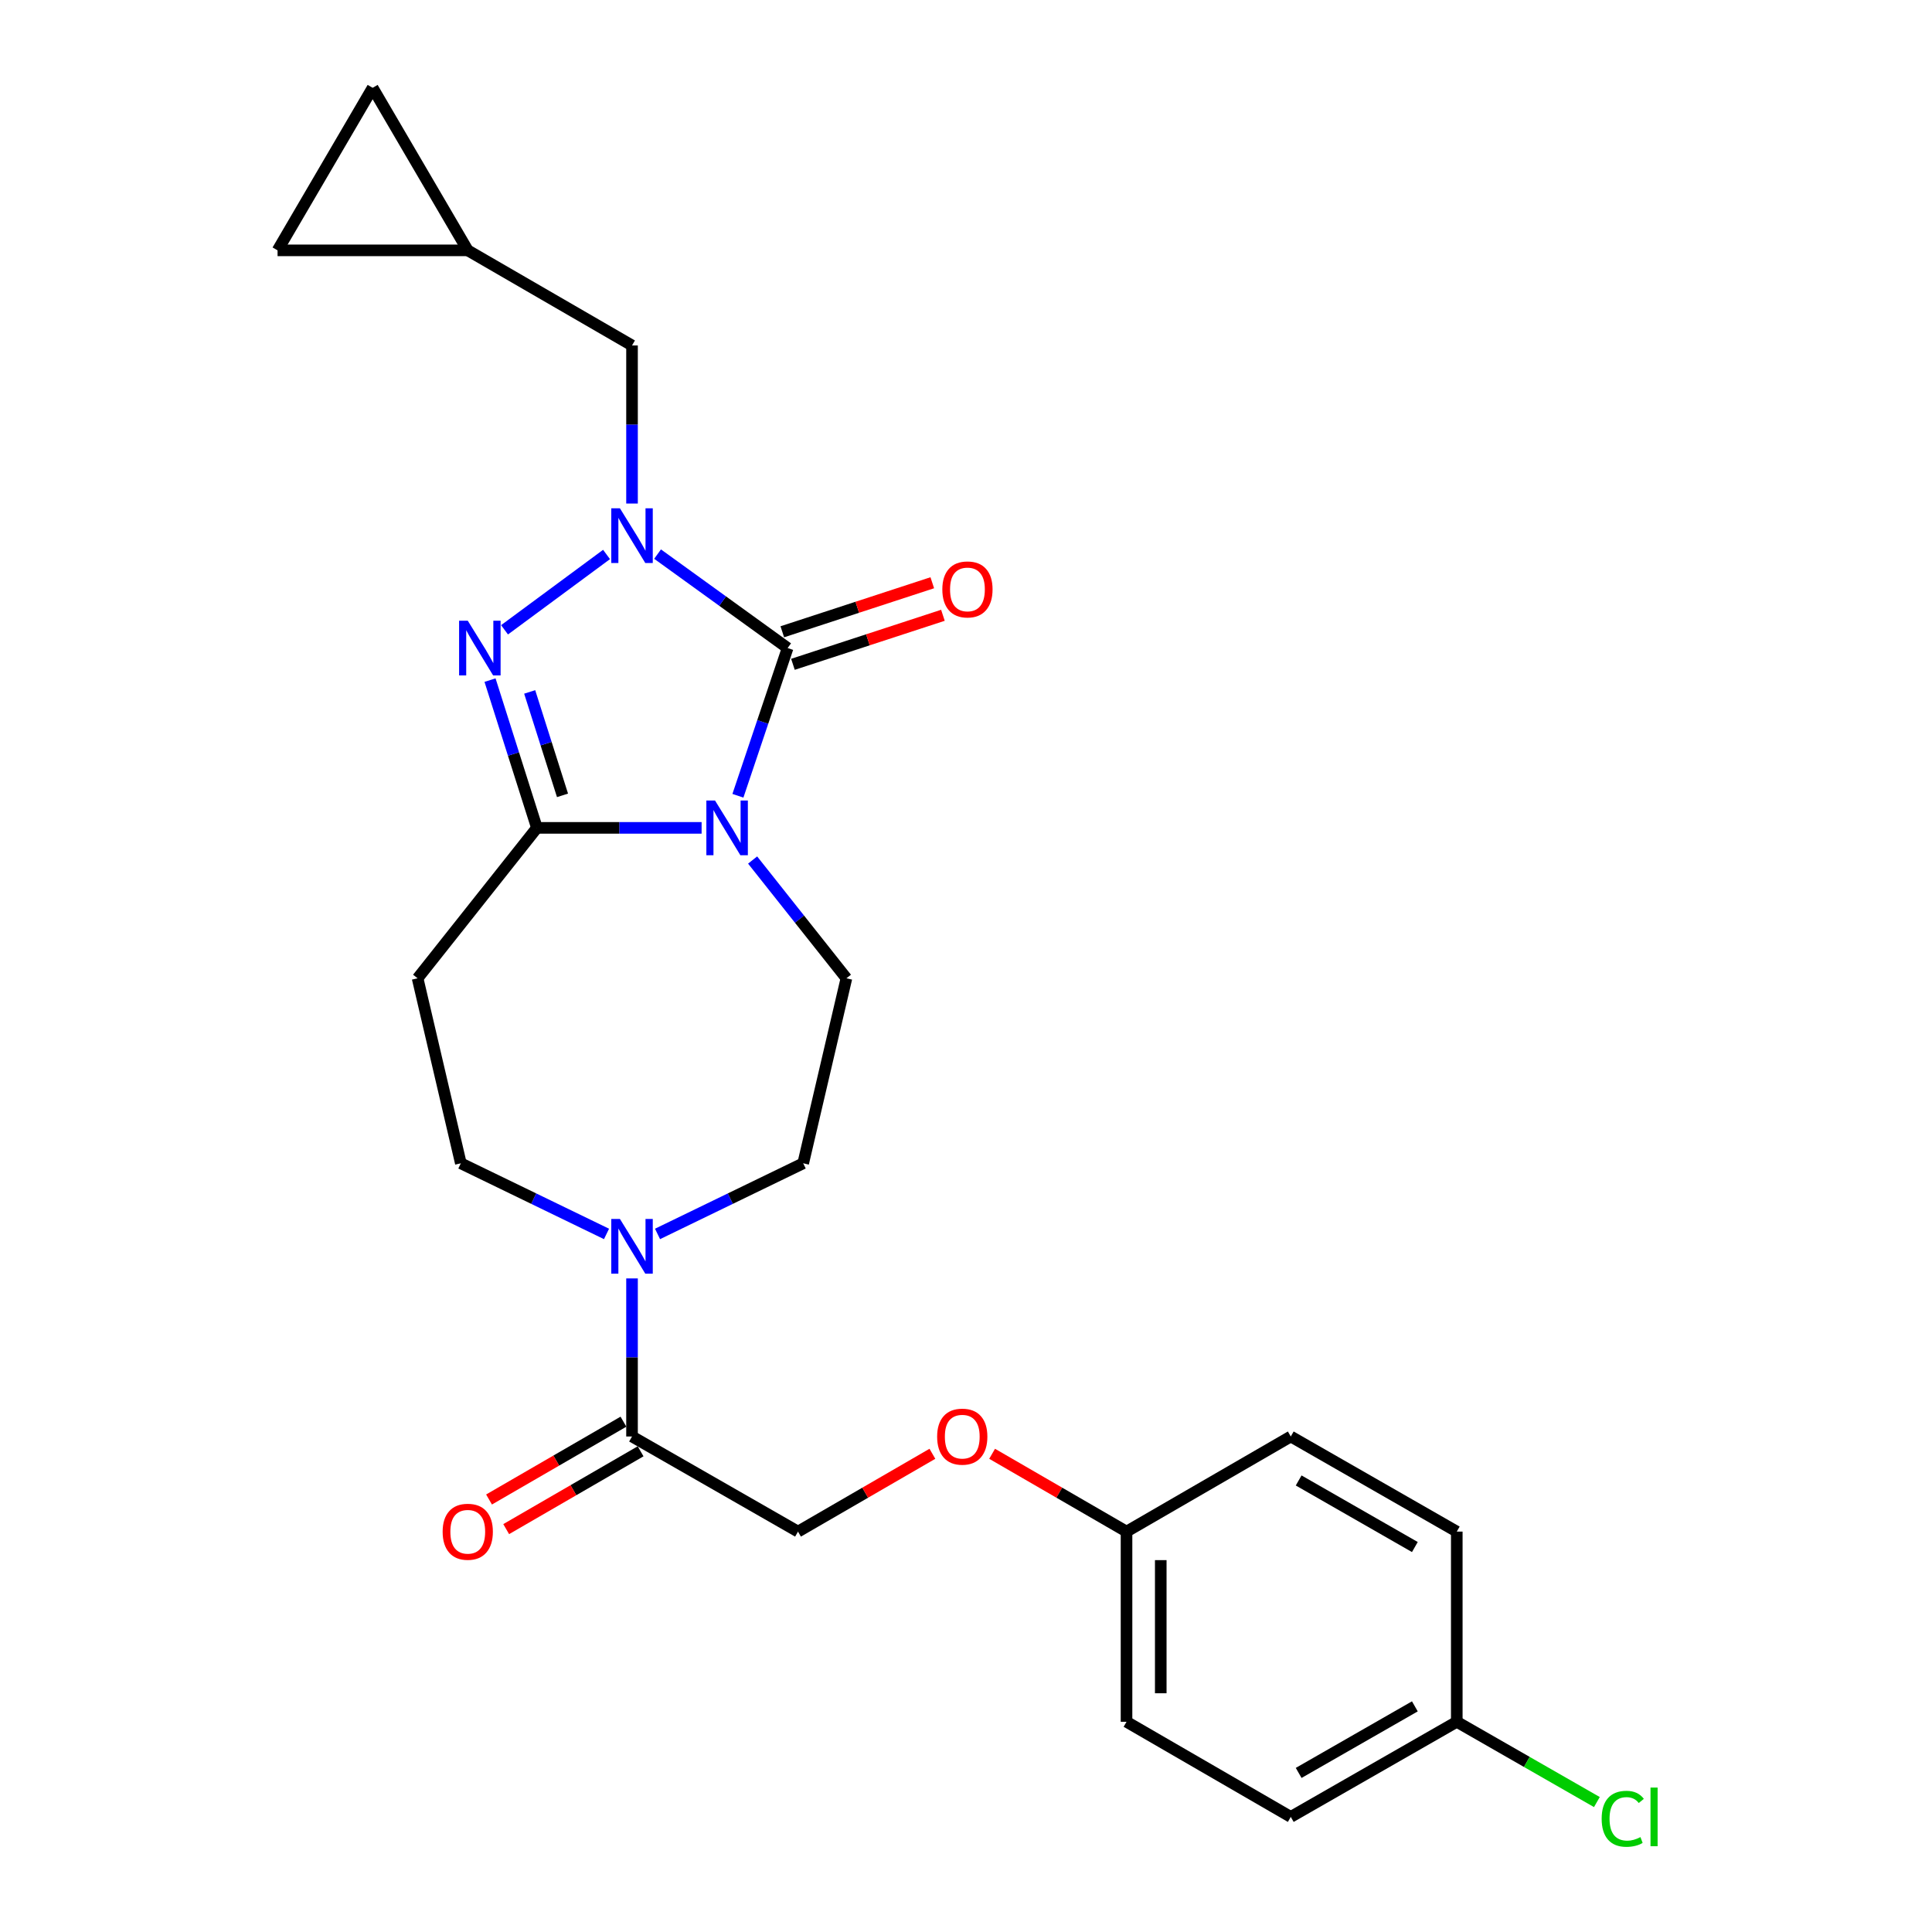 <?xml version='1.0' encoding='iso-8859-1'?>
<svg version='1.1' baseProfile='full'
              xmlns='http://www.w3.org/2000/svg'
                      xmlns:rdkit='http://www.rdkit.org/xml'
                      xmlns:xlink='http://www.w3.org/1999/xlink'
                  xml:space='preserve'
width='1000px' height='1000px' viewBox='0 0 1000 1000'>
<!-- END OF HEADER -->
<rect style='opacity:1.0;fill:#FFFFFF;stroke:none' width='1000' height='1000' x='0' y='0'> </rect>
<path class='bond-0' d='M 381.942,411.889 L 394.807,373.658' style='fill:none;fill-rule:evenodd;stroke:#0000FF;stroke-width:6px;stroke-linecap:butt;stroke-linejoin:miter;stroke-opacity:1' />
<path class='bond-0' d='M 394.807,373.658 L 407.672,335.427' style='fill:none;fill-rule:evenodd;stroke:#000000;stroke-width:6px;stroke-linecap:butt;stroke-linejoin:miter;stroke-opacity:1' />
<path class='bond-1' d='M 363.15,428.504 L 320.529,428.504' style='fill:none;fill-rule:evenodd;stroke:#0000FF;stroke-width:6px;stroke-linecap:butt;stroke-linejoin:miter;stroke-opacity:1' />
<path class='bond-1' d='M 320.529,428.504 L 277.908,428.504' style='fill:none;fill-rule:evenodd;stroke:#000000;stroke-width:6px;stroke-linecap:butt;stroke-linejoin:miter;stroke-opacity:1' />
<path class='bond-2' d='M 389.553,445.149 L 413.83,475.756' style='fill:none;fill-rule:evenodd;stroke:#0000FF;stroke-width:6px;stroke-linecap:butt;stroke-linejoin:miter;stroke-opacity:1' />
<path class='bond-2' d='M 413.83,475.756 L 438.107,506.364' style='fill:none;fill-rule:evenodd;stroke:#000000;stroke-width:6px;stroke-linecap:butt;stroke-linejoin:miter;stroke-opacity:1' />
<path class='bond-3' d='M 407.672,335.427 L 374.015,311.116' style='fill:none;fill-rule:evenodd;stroke:#000000;stroke-width:6px;stroke-linecap:butt;stroke-linejoin:miter;stroke-opacity:1' />
<path class='bond-3' d='M 374.015,311.116 L 340.358,286.805' style='fill:none;fill-rule:evenodd;stroke:#0000FF;stroke-width:6px;stroke-linecap:butt;stroke-linejoin:miter;stroke-opacity:1' />
<path class='bond-4' d='M 410.424,343.847 L 449.239,331.159' style='fill:none;fill-rule:evenodd;stroke:#000000;stroke-width:6px;stroke-linecap:butt;stroke-linejoin:miter;stroke-opacity:1' />
<path class='bond-4' d='M 449.239,331.159 L 488.054,318.471' style='fill:none;fill-rule:evenodd;stroke:#FF0000;stroke-width:6px;stroke-linecap:butt;stroke-linejoin:miter;stroke-opacity:1' />
<path class='bond-4' d='M 404.919,327.006 L 443.734,314.318' style='fill:none;fill-rule:evenodd;stroke:#000000;stroke-width:6px;stroke-linecap:butt;stroke-linejoin:miter;stroke-opacity:1' />
<path class='bond-4' d='M 443.734,314.318 L 482.549,301.63' style='fill:none;fill-rule:evenodd;stroke:#FF0000;stroke-width:6px;stroke-linecap:butt;stroke-linejoin:miter;stroke-opacity:1' />
<path class='bond-5' d='M 327.134,260.632 L 327.134,219.721' style='fill:none;fill-rule:evenodd;stroke:#0000FF;stroke-width:6px;stroke-linecap:butt;stroke-linejoin:miter;stroke-opacity:1' />
<path class='bond-5' d='M 327.134,219.721 L 327.134,178.811' style='fill:none;fill-rule:evenodd;stroke:#000000;stroke-width:6px;stroke-linecap:butt;stroke-linejoin:miter;stroke-opacity:1' />
<path class='bond-6' d='M 313.946,286.993 L 261.147,325.989' style='fill:none;fill-rule:evenodd;stroke:#0000FF;stroke-width:6px;stroke-linecap:butt;stroke-linejoin:miter;stroke-opacity:1' />
<path class='bond-7' d='M 277.908,428.504 L 265.773,390.266' style='fill:none;fill-rule:evenodd;stroke:#000000;stroke-width:6px;stroke-linecap:butt;stroke-linejoin:miter;stroke-opacity:1' />
<path class='bond-7' d='M 265.773,390.266 L 253.637,352.028' style='fill:none;fill-rule:evenodd;stroke:#0000FF;stroke-width:6px;stroke-linecap:butt;stroke-linejoin:miter;stroke-opacity:1' />
<path class='bond-7' d='M 291.155,411.673 L 282.661,384.906' style='fill:none;fill-rule:evenodd;stroke:#000000;stroke-width:6px;stroke-linecap:butt;stroke-linejoin:miter;stroke-opacity:1' />
<path class='bond-7' d='M 282.661,384.906 L 274.166,358.14' style='fill:none;fill-rule:evenodd;stroke:#0000FF;stroke-width:6px;stroke-linecap:butt;stroke-linejoin:miter;stroke-opacity:1' />
<path class='bond-8' d='M 277.908,428.504 L 216.152,506.364' style='fill:none;fill-rule:evenodd;stroke:#000000;stroke-width:6px;stroke-linecap:butt;stroke-linejoin:miter;stroke-opacity:1' />
<path class='bond-9' d='M 340.336,638.683 L 378.035,620.401' style='fill:none;fill-rule:evenodd;stroke:#0000FF;stroke-width:6px;stroke-linecap:butt;stroke-linejoin:miter;stroke-opacity:1' />
<path class='bond-9' d='M 378.035,620.401 L 415.733,602.119' style='fill:none;fill-rule:evenodd;stroke:#000000;stroke-width:6px;stroke-linecap:butt;stroke-linejoin:miter;stroke-opacity:1' />
<path class='bond-10' d='M 327.134,661.706 L 327.134,702.617' style='fill:none;fill-rule:evenodd;stroke:#0000FF;stroke-width:6px;stroke-linecap:butt;stroke-linejoin:miter;stroke-opacity:1' />
<path class='bond-10' d='M 327.134,702.617 L 327.134,743.527' style='fill:none;fill-rule:evenodd;stroke:#000000;stroke-width:6px;stroke-linecap:butt;stroke-linejoin:miter;stroke-opacity:1' />
<path class='bond-11' d='M 313.932,638.683 L 276.229,620.401' style='fill:none;fill-rule:evenodd;stroke:#0000FF;stroke-width:6px;stroke-linecap:butt;stroke-linejoin:miter;stroke-opacity:1' />
<path class='bond-11' d='M 276.229,620.401 L 238.526,602.119' style='fill:none;fill-rule:evenodd;stroke:#000000;stroke-width:6px;stroke-linecap:butt;stroke-linejoin:miter;stroke-opacity:1' />
<path class='bond-12' d='M 216.152,506.364 L 238.526,602.119' style='fill:none;fill-rule:evenodd;stroke:#000000;stroke-width:6px;stroke-linecap:butt;stroke-linejoin:miter;stroke-opacity:1' />
<path class='bond-13' d='M 327.134,743.527 L 413.046,792.753' style='fill:none;fill-rule:evenodd;stroke:#000000;stroke-width:6px;stroke-linecap:butt;stroke-linejoin:miter;stroke-opacity:1' />
<path class='bond-14' d='M 322.696,735.861 L 287.911,755.999' style='fill:none;fill-rule:evenodd;stroke:#000000;stroke-width:6px;stroke-linecap:butt;stroke-linejoin:miter;stroke-opacity:1' />
<path class='bond-14' d='M 287.911,755.999 L 253.126,776.138' style='fill:none;fill-rule:evenodd;stroke:#FF0000;stroke-width:6px;stroke-linecap:butt;stroke-linejoin:miter;stroke-opacity:1' />
<path class='bond-14' d='M 331.573,751.194 L 296.788,771.333' style='fill:none;fill-rule:evenodd;stroke:#000000;stroke-width:6px;stroke-linecap:butt;stroke-linejoin:miter;stroke-opacity:1' />
<path class='bond-14' d='M 296.788,771.333 L 262.003,791.472' style='fill:none;fill-rule:evenodd;stroke:#FF0000;stroke-width:6px;stroke-linecap:butt;stroke-linejoin:miter;stroke-opacity:1' />
<path class='bond-15' d='M 438.107,506.364 L 415.733,602.119' style='fill:none;fill-rule:evenodd;stroke:#000000;stroke-width:6px;stroke-linecap:butt;stroke-linejoin:miter;stroke-opacity:1' />
<path class='bond-16' d='M 327.134,178.811 L 242.109,129.585' style='fill:none;fill-rule:evenodd;stroke:#000000;stroke-width:6px;stroke-linecap:butt;stroke-linejoin:miter;stroke-opacity:1' />
<path class='bond-17' d='M 242.109,129.585 L 143.666,129.585' style='fill:none;fill-rule:evenodd;stroke:#000000;stroke-width:6px;stroke-linecap:butt;stroke-linejoin:miter;stroke-opacity:1' />
<path class='bond-18' d='M 242.109,129.585 L 192.882,45.455' style='fill:none;fill-rule:evenodd;stroke:#000000;stroke-width:6px;stroke-linecap:butt;stroke-linejoin:miter;stroke-opacity:1' />
<path class='bond-19' d='M 143.666,129.585 L 192.882,45.455' style='fill:none;fill-rule:evenodd;stroke:#000000;stroke-width:6px;stroke-linecap:butt;stroke-linejoin:miter;stroke-opacity:1' />
<path class='bond-20' d='M 413.046,792.753 L 447.826,772.615' style='fill:none;fill-rule:evenodd;stroke:#000000;stroke-width:6px;stroke-linecap:butt;stroke-linejoin:miter;stroke-opacity:1' />
<path class='bond-20' d='M 447.826,772.615 L 482.606,752.477' style='fill:none;fill-rule:evenodd;stroke:#FF0000;stroke-width:6px;stroke-linecap:butt;stroke-linejoin:miter;stroke-opacity:1' />
<path class='bond-21' d='M 513.518,752.476 L 548.303,772.614' style='fill:none;fill-rule:evenodd;stroke:#FF0000;stroke-width:6px;stroke-linecap:butt;stroke-linejoin:miter;stroke-opacity:1' />
<path class='bond-21' d='M 548.303,772.614 L 583.088,792.753' style='fill:none;fill-rule:evenodd;stroke:#000000;stroke-width:6px;stroke-linecap:butt;stroke-linejoin:miter;stroke-opacity:1' />
<path class='bond-22' d='M 583.088,792.753 L 668.104,743.527' style='fill:none;fill-rule:evenodd;stroke:#000000;stroke-width:6px;stroke-linecap:butt;stroke-linejoin:miter;stroke-opacity:1' />
<path class='bond-23' d='M 583.088,792.753 L 583.088,891.196' style='fill:none;fill-rule:evenodd;stroke:#000000;stroke-width:6px;stroke-linecap:butt;stroke-linejoin:miter;stroke-opacity:1' />
<path class='bond-23' d='M 600.806,807.52 L 600.806,876.429' style='fill:none;fill-rule:evenodd;stroke:#000000;stroke-width:6px;stroke-linecap:butt;stroke-linejoin:miter;stroke-opacity:1' />
<path class='bond-24' d='M 754.026,891.196 L 668.104,940.422' style='fill:none;fill-rule:evenodd;stroke:#000000;stroke-width:6px;stroke-linecap:butt;stroke-linejoin:miter;stroke-opacity:1' />
<path class='bond-24' d='M 732.33,883.206 L 672.185,917.664' style='fill:none;fill-rule:evenodd;stroke:#000000;stroke-width:6px;stroke-linecap:butt;stroke-linejoin:miter;stroke-opacity:1' />
<path class='bond-25' d='M 754.026,891.196 L 790.284,911.971' style='fill:none;fill-rule:evenodd;stroke:#000000;stroke-width:6px;stroke-linecap:butt;stroke-linejoin:miter;stroke-opacity:1' />
<path class='bond-25' d='M 790.284,911.971 L 826.542,932.746' style='fill:none;fill-rule:evenodd;stroke:#00CC00;stroke-width:6px;stroke-linecap:butt;stroke-linejoin:miter;stroke-opacity:1' />
<path class='bond-26' d='M 754.026,891.196 L 754.026,792.753' style='fill:none;fill-rule:evenodd;stroke:#000000;stroke-width:6px;stroke-linecap:butt;stroke-linejoin:miter;stroke-opacity:1' />
<path class='bond-27' d='M 668.104,743.527 L 754.026,792.753' style='fill:none;fill-rule:evenodd;stroke:#000000;stroke-width:6px;stroke-linecap:butt;stroke-linejoin:miter;stroke-opacity:1' />
<path class='bond-27' d='M 672.185,766.285 L 732.33,800.743' style='fill:none;fill-rule:evenodd;stroke:#000000;stroke-width:6px;stroke-linecap:butt;stroke-linejoin:miter;stroke-opacity:1' />
<path class='bond-28' d='M 583.088,891.196 L 668.104,940.422' style='fill:none;fill-rule:evenodd;stroke:#000000;stroke-width:6px;stroke-linecap:butt;stroke-linejoin:miter;stroke-opacity:1' />
<path  class='atom-0' d='M 370.091 414.344
L 379.371 429.344
Q 380.291 430.824, 381.771 433.504
Q 383.251 436.184, 383.331 436.344
L 383.331 414.344
L 387.091 414.344
L 387.091 442.664
L 383.211 442.664
L 373.251 426.264
Q 372.091 424.344, 370.851 422.144
Q 369.651 419.944, 369.291 419.264
L 369.291 442.664
L 365.611 442.664
L 365.611 414.344
L 370.091 414.344
' fill='#0000FF'/>
<path  class='atom-2' d='M 320.874 263.093
L 330.154 278.093
Q 331.074 279.573, 332.554 282.253
Q 334.034 284.933, 334.114 285.093
L 334.114 263.093
L 337.874 263.093
L 337.874 291.413
L 333.994 291.413
L 324.034 275.013
Q 322.874 273.093, 321.634 270.893
Q 320.434 268.693, 320.074 268.013
L 320.074 291.413
L 316.394 291.413
L 316.394 263.093
L 320.874 263.093
' fill='#0000FF'/>
<path  class='atom-4' d='M 242.109 321.267
L 251.389 336.267
Q 252.309 337.747, 253.789 340.427
Q 255.269 343.107, 255.349 343.267
L 255.349 321.267
L 259.109 321.267
L 259.109 349.587
L 255.229 349.587
L 245.269 333.187
Q 244.109 331.267, 242.869 329.067
Q 241.669 326.867, 241.309 326.187
L 241.309 349.587
L 237.629 349.587
L 237.629 321.267
L 242.109 321.267
' fill='#0000FF'/>
<path  class='atom-5' d='M 320.874 630.925
L 330.154 645.925
Q 331.074 647.405, 332.554 650.085
Q 334.034 652.765, 334.114 652.925
L 334.114 630.925
L 337.874 630.925
L 337.874 659.245
L 333.994 659.245
L 324.034 642.845
Q 322.874 640.925, 321.634 638.725
Q 320.434 636.525, 320.074 635.845
L 320.074 659.245
L 316.394 659.245
L 316.394 630.925
L 320.874 630.925
' fill='#0000FF'/>
<path  class='atom-11' d='M 487.749 305.081
Q 487.749 298.281, 491.109 294.481
Q 494.469 290.681, 500.749 290.681
Q 507.029 290.681, 510.389 294.481
Q 513.749 298.281, 513.749 305.081
Q 513.749 311.961, 510.349 315.881
Q 506.949 319.761, 500.749 319.761
Q 494.509 319.761, 491.109 315.881
Q 487.749 312.001, 487.749 305.081
M 500.749 316.561
Q 505.069 316.561, 507.389 313.681
Q 509.749 310.761, 509.749 305.081
Q 509.749 299.521, 507.389 296.721
Q 505.069 293.881, 500.749 293.881
Q 496.429 293.881, 494.069 296.681
Q 491.749 299.481, 491.749 305.081
Q 491.749 310.801, 494.069 313.681
Q 496.429 316.561, 500.749 316.561
' fill='#FF0000'/>
<path  class='atom-17' d='M 229.109 792.833
Q 229.109 786.033, 232.469 782.233
Q 235.829 778.433, 242.109 778.433
Q 248.389 778.433, 251.749 782.233
Q 255.109 786.033, 255.109 792.833
Q 255.109 799.713, 251.709 803.633
Q 248.309 807.513, 242.109 807.513
Q 235.869 807.513, 232.469 803.633
Q 229.109 799.753, 229.109 792.833
M 242.109 804.313
Q 246.429 804.313, 248.749 801.433
Q 251.109 798.513, 251.109 792.833
Q 251.109 787.273, 248.749 784.473
Q 246.429 781.633, 242.109 781.633
Q 237.789 781.633, 235.429 784.433
Q 233.109 787.233, 233.109 792.833
Q 233.109 798.553, 235.429 801.433
Q 237.789 804.313, 242.109 804.313
' fill='#FF0000'/>
<path  class='atom-18' d='M 485.062 743.607
Q 485.062 736.807, 488.422 733.007
Q 491.782 729.207, 498.062 729.207
Q 504.342 729.207, 507.702 733.007
Q 511.062 736.807, 511.062 743.607
Q 511.062 750.487, 507.662 754.407
Q 504.262 758.287, 498.062 758.287
Q 491.822 758.287, 488.422 754.407
Q 485.062 750.527, 485.062 743.607
M 498.062 755.087
Q 502.382 755.087, 504.702 752.207
Q 507.062 749.287, 507.062 743.607
Q 507.062 738.047, 504.702 735.247
Q 502.382 732.407, 498.062 732.407
Q 493.742 732.407, 491.382 735.207
Q 489.062 738.007, 489.062 743.607
Q 489.062 749.327, 491.382 752.207
Q 493.742 755.087, 498.062 755.087
' fill='#FF0000'/>
<path  class='atom-21' d='M 829.018 941.402
Q 829.018 934.362, 832.298 930.682
Q 835.618 926.962, 841.898 926.962
Q 847.738 926.962, 850.858 931.082
L 848.218 933.242
Q 845.938 930.242, 841.898 930.242
Q 837.618 930.242, 835.338 933.122
Q 833.098 935.962, 833.098 941.402
Q 833.098 947.002, 835.418 949.882
Q 837.778 952.762, 842.338 952.762
Q 845.458 952.762, 849.098 950.882
L 850.218 953.882
Q 848.738 954.842, 846.498 955.402
Q 844.258 955.962, 841.778 955.962
Q 835.618 955.962, 832.298 952.202
Q 829.018 948.442, 829.018 941.402
' fill='#00CC00'/>
<path  class='atom-21' d='M 854.298 925.242
L 857.978 925.242
L 857.978 955.602
L 854.298 955.602
L 854.298 925.242
' fill='#00CC00'/>
</svg>
